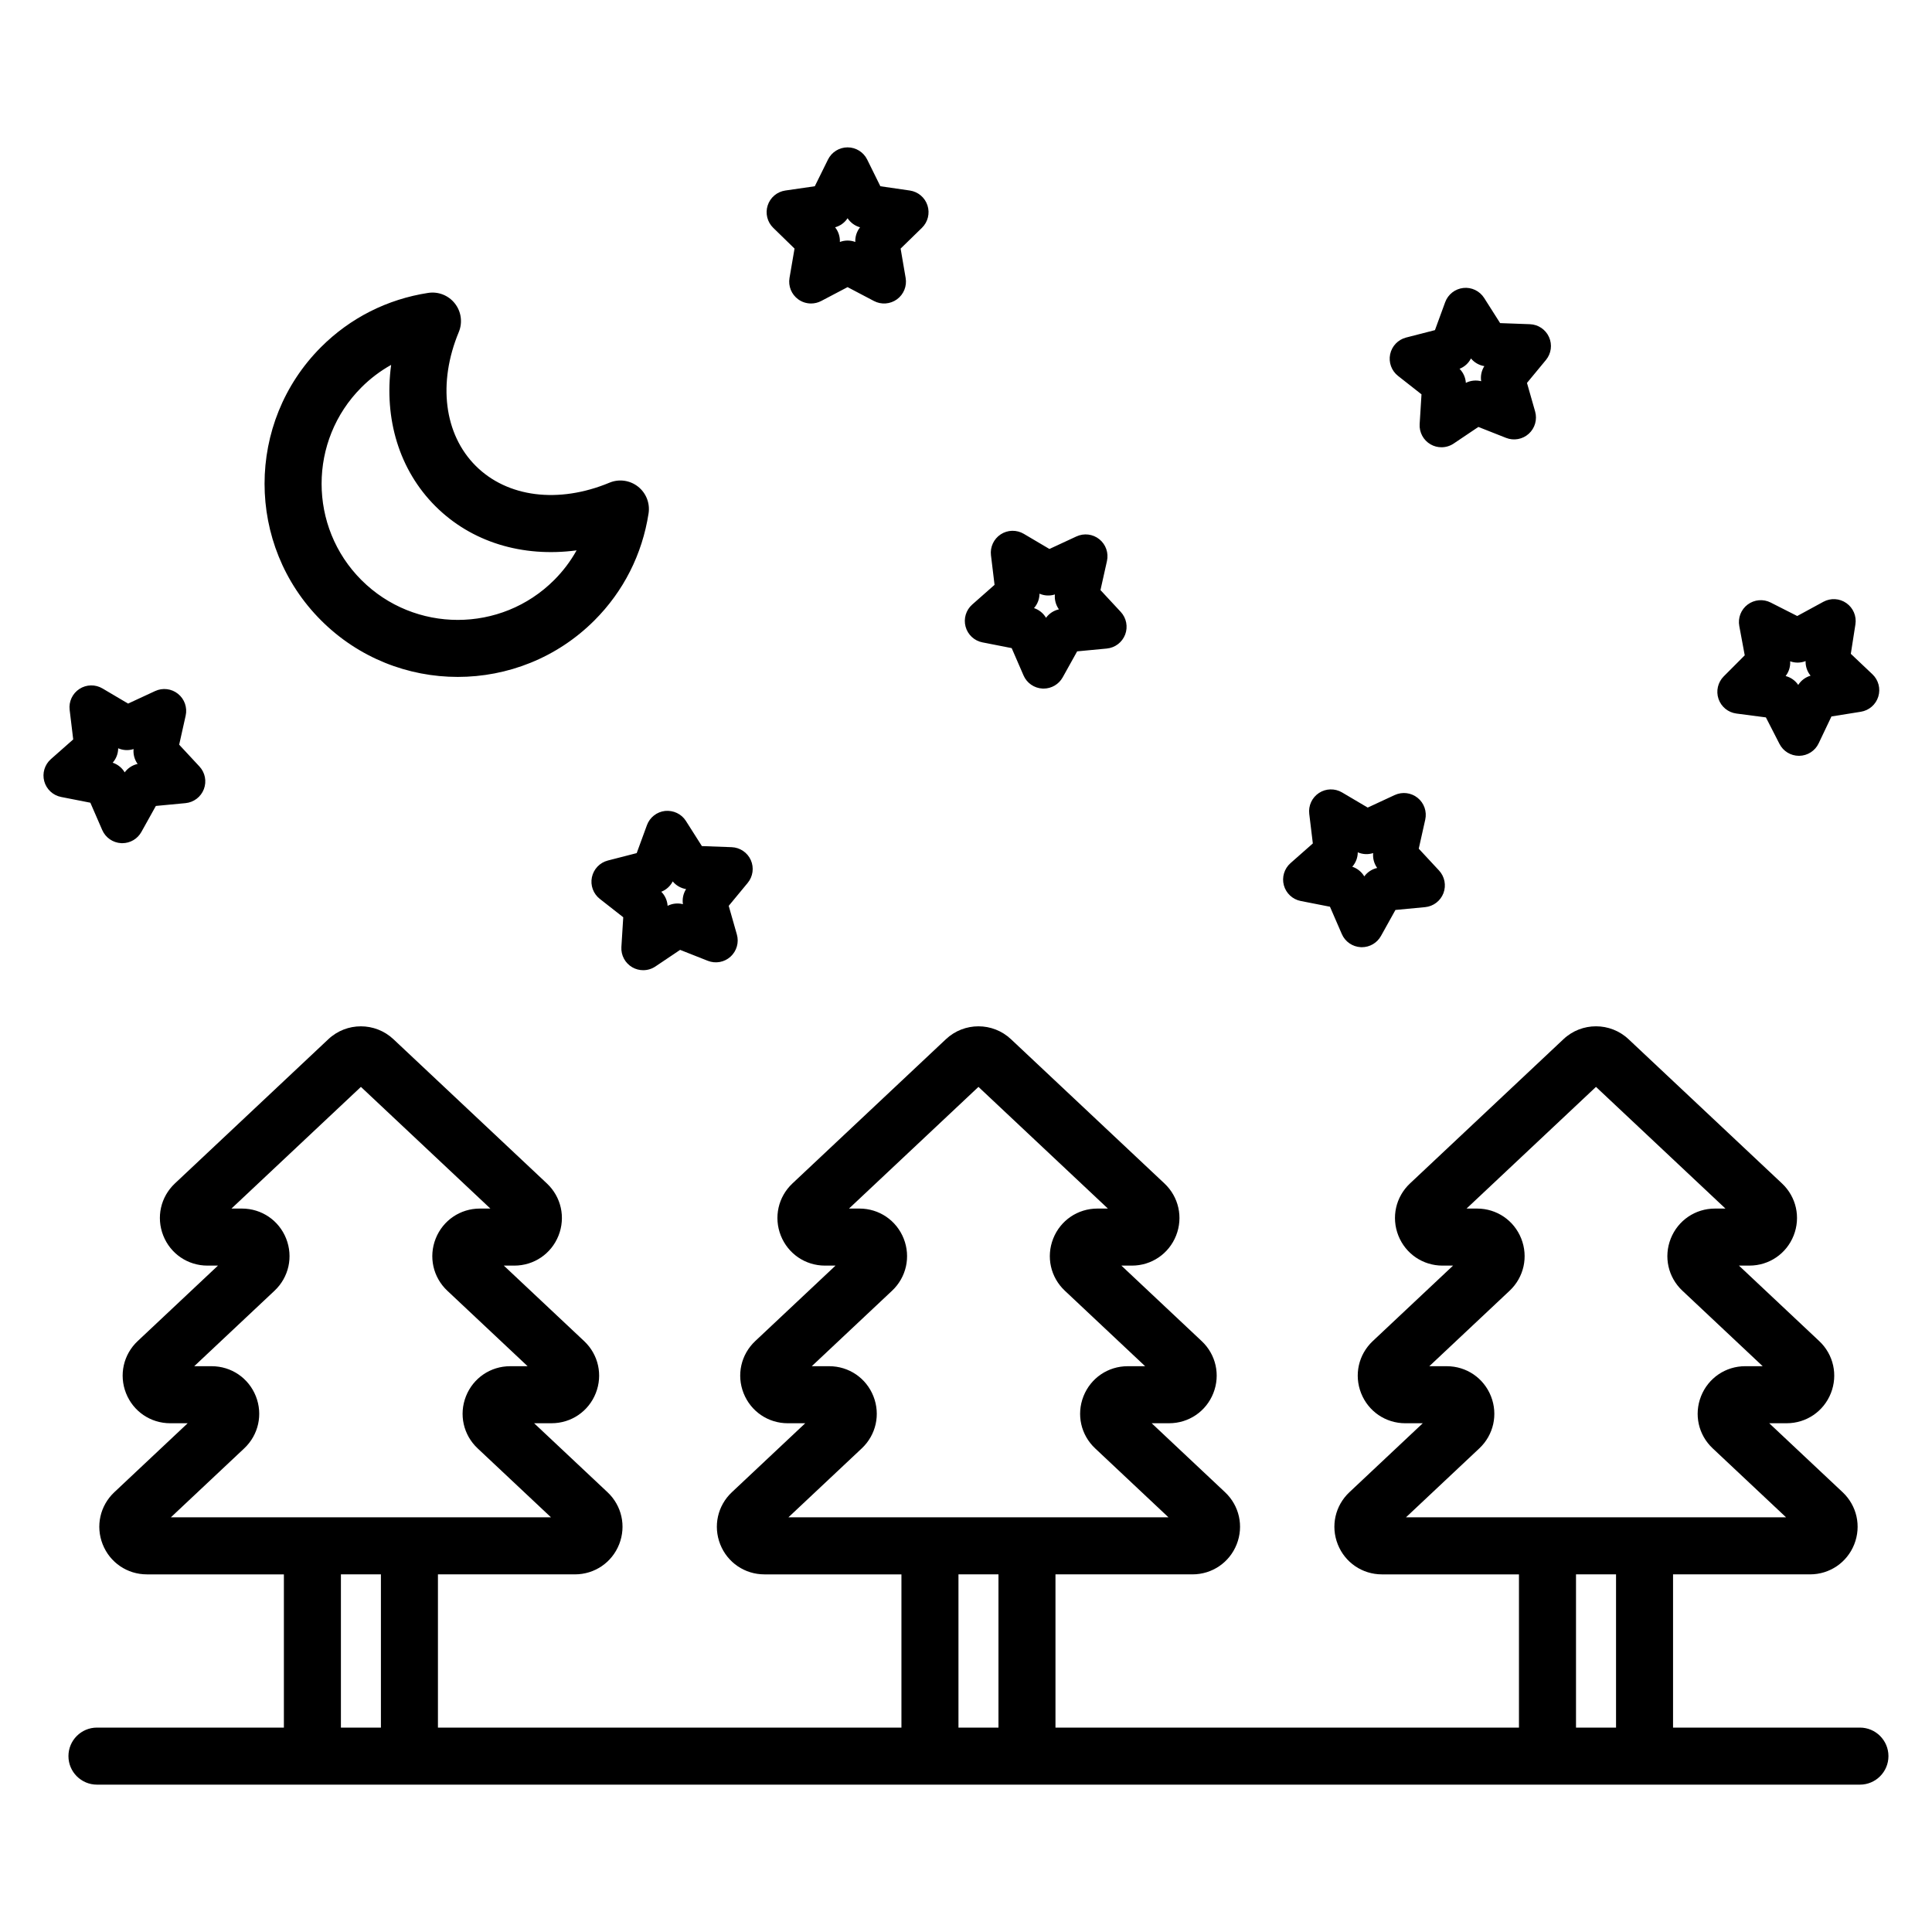 <?xml version="1.0" encoding="UTF-8"?>
<!-- The Best Svg Icon site in the world: iconSvg.co, Visit us! https://iconsvg.co -->
<svg fill="#000000" width="800px" height="800px" version="1.1" viewBox="144 144 512 512" xmlns="http://www.w3.org/2000/svg">
 <path d="m265.31 323.39c13.117 0 26.234-4.992 36.219-14.977 7.711-7.711 12.672-17.516 14.348-28.359 0.418-2.699-0.656-5.418-2.805-7.102-2.152-1.691-5.047-2.086-7.566-1.031-13.496 5.613-27.082 3.894-35.449-4.477-8.367-8.371-10.082-21.957-4.473-35.449 1.047-2.523 0.656-5.414-1.031-7.562-1.684-2.152-4.383-3.231-7.102-2.809-10.84 1.672-20.648 6.633-28.363 14.348-19.969 19.973-19.969 52.469 0 72.434 9.992 9.992 23.105 14.984 36.223 14.984zm-25.531-76.727c2.363-2.363 5.012-4.363 7.875-5.961-1.922 14.293 2.144 27.855 11.719 37.43 9.57 9.57 23.125 13.629 37.43 11.719-1.598 2.867-3.594 5.512-5.957 7.875-14.082 14.078-36.984 14.07-51.066-0.004-14.074-14.074-14.074-36.98 0-51.059zm114.78-36.785-1.332 7.777c-0.375 2.176 0.523 4.371 2.305 5.668 1.008 0.734 2.203 1.105 3.406 1.105 0.922 0 1.848-0.219 2.695-0.664l6.984-3.672 6.981 3.672c1.949 1.027 4.312 0.855 6.102-0.438 1.785-1.297 2.68-3.492 2.305-5.668l-1.332-7.777 5.652-5.508c1.578-1.539 2.148-3.84 1.465-5.938-0.68-2.098-2.496-3.625-4.676-3.945l-7.809-1.133-3.492-7.074c-0.977-1.977-2.988-3.231-5.195-3.231-2.203 0-4.219 1.254-5.195 3.231l-3.492 7.074-7.809 1.133c-2.184 0.316-3.996 1.844-4.676 3.945-0.68 2.098-0.113 4.402 1.465 5.938zm14.059-8.043c0.773 1.172 1.949 2.031 3.305 2.402-0.879 1.102-1.324 2.481-1.262 3.887-1.312-0.5-2.777-0.496-4.086 0 0.062-1.406-0.383-2.789-1.262-3.887 1.355-0.371 2.531-1.227 3.305-2.402zm235.54 131.26 7.824 1.023 3.598 7.023c0.988 1.941 2.981 3.156 5.156 3.156h0.082c2.203-0.031 4.203-1.312 5.144-3.305l3.391-7.125 7.793-1.246c2.18-0.348 3.969-1.902 4.621-4.012 0.648-2.109 0.051-4.402-1.551-5.918l-5.731-5.426 1.219-7.797c0.344-2.176-0.582-4.363-2.387-5.633-1.801-1.277-4.172-1.406-6.106-0.355l-6.926 3.769-7.035-3.57c-1.965-1-4.324-0.793-6.098 0.527-1.766 1.32-2.629 3.531-2.223 5.699l1.445 7.758-5.57 5.586c-1.555 1.562-2.09 3.871-1.383 5.961 0.715 2.094 2.551 3.598 4.734 3.883zm14.254-13.84c1.328 0.477 2.781 0.457 4.09-0.059-0.043 1.406 0.422 2.781 1.32 3.867-1.352 0.391-2.516 1.262-3.273 2.449-0.789-1.164-1.977-2.004-3.34-2.356 0.863-1.109 1.293-2.5 1.203-3.902zm-214.05-5.019 7.742 1.52 3.141 7.238c0.875 2.023 2.824 3.371 5.027 3.481 0.094 0.004 0.191 0.008 0.285 0.008 2.098 0 4.035-1.133 5.062-2.973l3.836-6.894 7.852-0.746c2.199-0.211 4.082-1.645 4.871-3.707 0.781-2.062 0.328-4.387-1.172-6.004l-5.371-5.781 1.719-7.699c0.48-2.152-0.301-4.391-2.016-5.773-1.727-1.387-4.062-1.672-6.078-0.742l-7.152 3.32-6.793-4.012c-1.902-1.117-4.269-1.07-6.117 0.137-1.844 1.207-2.848 3.359-2.582 5.547l0.949 7.832-5.918 5.223c-1.656 1.457-2.336 3.731-1.758 5.859 0.574 2.129 2.312 3.746 4.473 4.168zm15.117-12.902c1.289 0.562 2.746 0.637 4.078 0.203-0.137 1.398 0.246 2.801 1.066 3.945-1.371 0.305-2.59 1.102-3.418 2.238-0.715-1.211-1.844-2.129-3.184-2.566 0.93-1.055 1.449-2.41 1.457-3.82zm-248.39 62.629c0.879 2.023 2.828 3.371 5.031 3.481 0.098 0.004 0.191 0.008 0.285 0.008 2.098 0 4.035-1.133 5.062-2.977l3.836-6.891 7.856-0.746c2.195-0.211 4.082-1.648 4.867-3.707 0.785-2.062 0.332-4.391-1.172-6.004l-5.371-5.777 1.719-7.699c0.48-2.152-0.305-4.391-2.023-5.773-1.715-1.383-4.07-1.672-6.07-0.742l-7.16 3.32-6.793-4.012c-1.895-1.117-4.269-1.07-6.117 0.137-1.848 1.207-2.848 3.356-2.582 5.543l0.945 7.832-5.918 5.223c-1.652 1.461-2.336 3.731-1.758 5.859 0.574 2.129 2.312 3.742 4.477 4.168l7.742 1.52zm4.231-21.66c1.301 0.566 2.75 0.633 4.082 0.203-0.137 1.402 0.242 2.805 1.066 3.945-1.375 0.305-2.59 1.102-3.422 2.234-0.715-1.211-1.848-2.121-3.184-2.562 0.934-1.055 1.449-2.414 1.457-3.82zm313.39 40.469 7.742 1.52 3.141 7.238c0.875 2.023 2.824 3.371 5.027 3.481 0.094 0.004 0.191 0.008 0.285 0.008 2.098 0 4.035-1.133 5.062-2.977l3.836-6.894 7.856-0.746c2.195-0.211 4.078-1.645 4.867-3.707 0.781-2.062 0.328-4.387-1.172-6.004l-5.371-5.781 1.719-7.699c0.48-2.152-0.301-4.391-2.016-5.773-1.723-1.383-4.062-1.672-6.078-0.742l-7.152 3.32-6.793-4.012c-1.898-1.117-4.277-1.07-6.117 0.137-1.844 1.207-2.848 3.359-2.582 5.547l0.949 7.832-5.918 5.223c-1.652 1.457-2.336 3.731-1.762 5.859 0.578 2.129 2.312 3.746 4.477 4.172zm15.113-12.902c1.293 0.566 2.746 0.637 4.078 0.203-0.137 1.398 0.246 2.801 1.066 3.945-1.371 0.301-2.594 1.102-3.418 2.234-0.719-1.211-1.852-2.121-3.184-2.562 0.93-1.055 1.453-2.414 1.457-3.82zm16.887-121.37-0.488 7.875c-0.137 2.199 0.984 4.289 2.898 5.387 0.895 0.516 1.891 0.766 2.883 0.766 1.133 0 2.258-0.328 3.234-0.984l6.547-4.402 7.336 2.898c2.047 0.812 4.383 0.391 6.023-1.094 1.633-1.48 2.281-3.762 1.684-5.883l-2.164-7.586 5.027-6.082c1.402-1.699 1.723-4.051 0.816-6.062-0.898-2.012-2.867-3.34-5.074-3.418l-7.883-0.289-4.231-6.66c-1.188-1.863-3.344-2.898-5.512-2.656-2.195 0.238-4.062 1.699-4.82 3.769l-2.711 7.406-7.641 1.965c-2.137 0.547-3.773 2.262-4.231 4.422-0.453 2.16 0.359 4.387 2.098 5.75zm13.109-9.508c0.895 1.086 2.16 1.812 3.547 2.035-0.758 1.188-1.059 2.609-0.84 3.996-1.363-0.34-2.805-0.199-4.062 0.441-0.082-1.402-0.68-2.731-1.668-3.731 1.309-0.512 2.387-1.488 3.023-2.742zm-221.09 131.09-7.641 1.965c-2.137 0.551-3.773 2.266-4.227 4.422s0.359 4.387 2.098 5.746l6.207 4.867-0.492 7.875c-0.137 2.203 0.988 4.289 2.898 5.387 0.895 0.516 1.891 0.766 2.883 0.766 1.129 0 2.254-0.328 3.231-0.984l6.551-4.402 7.336 2.898c2.055 0.809 4.387 0.391 6.019-1.094 1.633-1.48 2.289-3.762 1.684-5.883l-2.16-7.586 5.027-6.082c1.406-1.699 1.723-4.051 0.82-6.062-0.902-2-2.871-3.328-5.074-3.406l-7.883-0.289-4.231-6.66c-1.18-1.863-3.305-2.859-5.512-2.656-2.191 0.238-4.062 1.699-4.82 3.769zm9.547 7.5c0.895 1.086 2.156 1.812 3.543 2.035-0.754 1.188-1.055 2.609-0.836 4-1.363-0.352-2.809-0.199-4.062 0.438-0.086-1.406-0.68-2.731-1.672-3.731 1.309-0.516 2.387-1.492 3.027-2.742zm314.62 224.25h-49.523v-40.609h36.305c5.199 0 9.801-3.125 11.715-7.961 1.914-4.832 0.703-10.254-3.086-13.816l-19.445-18.273h4.625c5.199 0 9.797-3.125 11.711-7.957 1.914-4.836 0.703-10.258-3.086-13.816l-21.277-20.004h2.785c5.199 0 9.797-3.125 11.711-7.957 1.914-4.836 0.703-10.258-3.086-13.816l-40.66-38.219c-4.836-4.562-12.422-4.566-17.258-0.004l-40.664 38.223c-3.789 3.562-5 8.984-3.086 13.82 1.914 4.832 6.508 7.957 11.711 7.957h2.785l-21.277 20c-3.789 3.562-5 8.984-3.086 13.816 1.914 4.836 6.516 7.961 11.715 7.961h4.621l-19.438 18.273c-3.789 3.562-5 8.984-3.086 13.816 1.914 4.836 6.516 7.961 11.715 7.961h36.305v40.609l-122.83-0.004v-40.609h36.309c5.199 0 9.797-3.125 11.711-7.957 1.914-4.836 0.703-10.258-3.086-13.816l-19.438-18.277h4.621c5.199 0 9.801-3.125 11.715-7.961 1.914-4.832 0.703-10.254-3.086-13.809l-21.277-20.004h2.785c5.199 0 9.797-3.125 11.711-7.957 1.914-4.836 0.703-10.258-3.086-13.816l-40.66-38.219c-4.832-4.562-12.414-4.566-17.258-0.004l-40.668 38.223c-3.785 3.559-4.996 8.984-3.082 13.816 1.918 4.832 6.512 7.957 11.711 7.957h2.789l-21.277 20c-3.789 3.562-5 8.984-3.086 13.816 1.918 4.836 6.512 7.961 11.711 7.961h4.625l-19.438 18.273c-3.789 3.562-5 8.984-3.086 13.82 1.914 4.832 6.512 7.957 11.711 7.957h36.309v40.609l-122.83-0.004v-40.609h36.309c5.199 0 9.797-3.125 11.711-7.957 1.914-4.836 0.703-10.258-3.086-13.816l-19.445-18.277h4.625c5.199 0 9.797-3.125 11.711-7.961 1.914-4.832 0.699-10.254-3.086-13.809l-21.281-20.004h2.789c5.199 0 9.797-3.125 11.711-7.957 1.914-4.836 0.703-10.258-3.086-13.816l-40.66-38.219c-4.84-4.555-12.422-4.562-17.258-0.004l-40.66 38.219c-3.789 3.562-5 8.984-3.086 13.82 1.914 4.832 6.512 7.957 11.711 7.957h2.785l-21.277 20c-3.789 3.562-5 8.984-3.086 13.82 1.914 4.832 6.512 7.957 11.711 7.957h4.625l-19.441 18.277c-3.785 3.559-4.996 8.984-3.082 13.816 1.918 4.832 6.512 7.957 11.711 7.957h36.309v40.609l-49.535-0.004c-4.176 0-7.559 3.387-7.559 7.559s3.383 7.559 7.559 7.559h467.2c4.172 0 7.559-3.387 7.559-7.559s-3.387-7.559-7.559-7.559zm-342.25-51.371 0.004 0.004-0.004-0.004zm-105.37-4.352 19.438-18.273c3.789-3.562 5-8.984 3.086-13.82-1.914-4.832-6.512-7.957-11.711-7.957h-4.621l21.277-20c3.789-3.562 5-8.984 3.086-13.82-1.914-4.832-6.512-7.957-11.711-7.957h-2.785l34.309-32.246 34.309 32.246h-2.785c-5.199 0-9.793 3.125-11.711 7.957-1.914 4.832-0.703 10.258 3.082 13.816l21.281 20.004h-4.625c-5.199 0-9.797 3.125-11.711 7.961-1.914 4.832-0.699 10.254 3.086 13.809l19.445 18.277zm55.668 55.723h-10.602v-40.609h10.602zm107.99-55.723 19.438-18.273c3.789-3.562 5-8.984 3.086-13.82-1.914-4.832-6.512-7.957-11.711-7.957h-4.625l21.281-20.004c3.785-3.559 4.996-8.984 3.082-13.816-1.918-4.832-6.512-7.957-11.711-7.957h-2.785l34.309-32.246 34.305 32.246h-2.785c-5.199 0-9.797 3.125-11.711 7.957-1.914 4.836-0.703 10.258 3.086 13.816l21.277 20.004h-4.625c-5.199 0-9.797 3.125-11.711 7.957-1.914 4.836-0.703 10.258 3.086 13.816l19.438 18.277zm55.668 55.723h-10.602v-40.609h10.602zm107.99-55.723 19.438-18.273c3.789-3.562 5-8.984 3.086-13.82-1.914-4.832-6.508-7.957-11.711-7.957h-4.625l21.277-20c3.789-3.562 5-8.984 3.086-13.82-1.914-4.832-6.508-7.957-11.711-7.957h-2.785l34.301-32.246 34.309 32.246h-2.781c-5.199 0-9.801 3.125-11.715 7.961-1.914 4.832-0.703 10.254 3.086 13.809l21.277 20.004h-4.621c-5.199 0-9.801 3.125-11.715 7.961-1.914 4.832-0.703 10.254 3.086 13.809l19.445 18.277zm55.672 55.723h-10.609v-40.609h10.609z"/>
</svg>